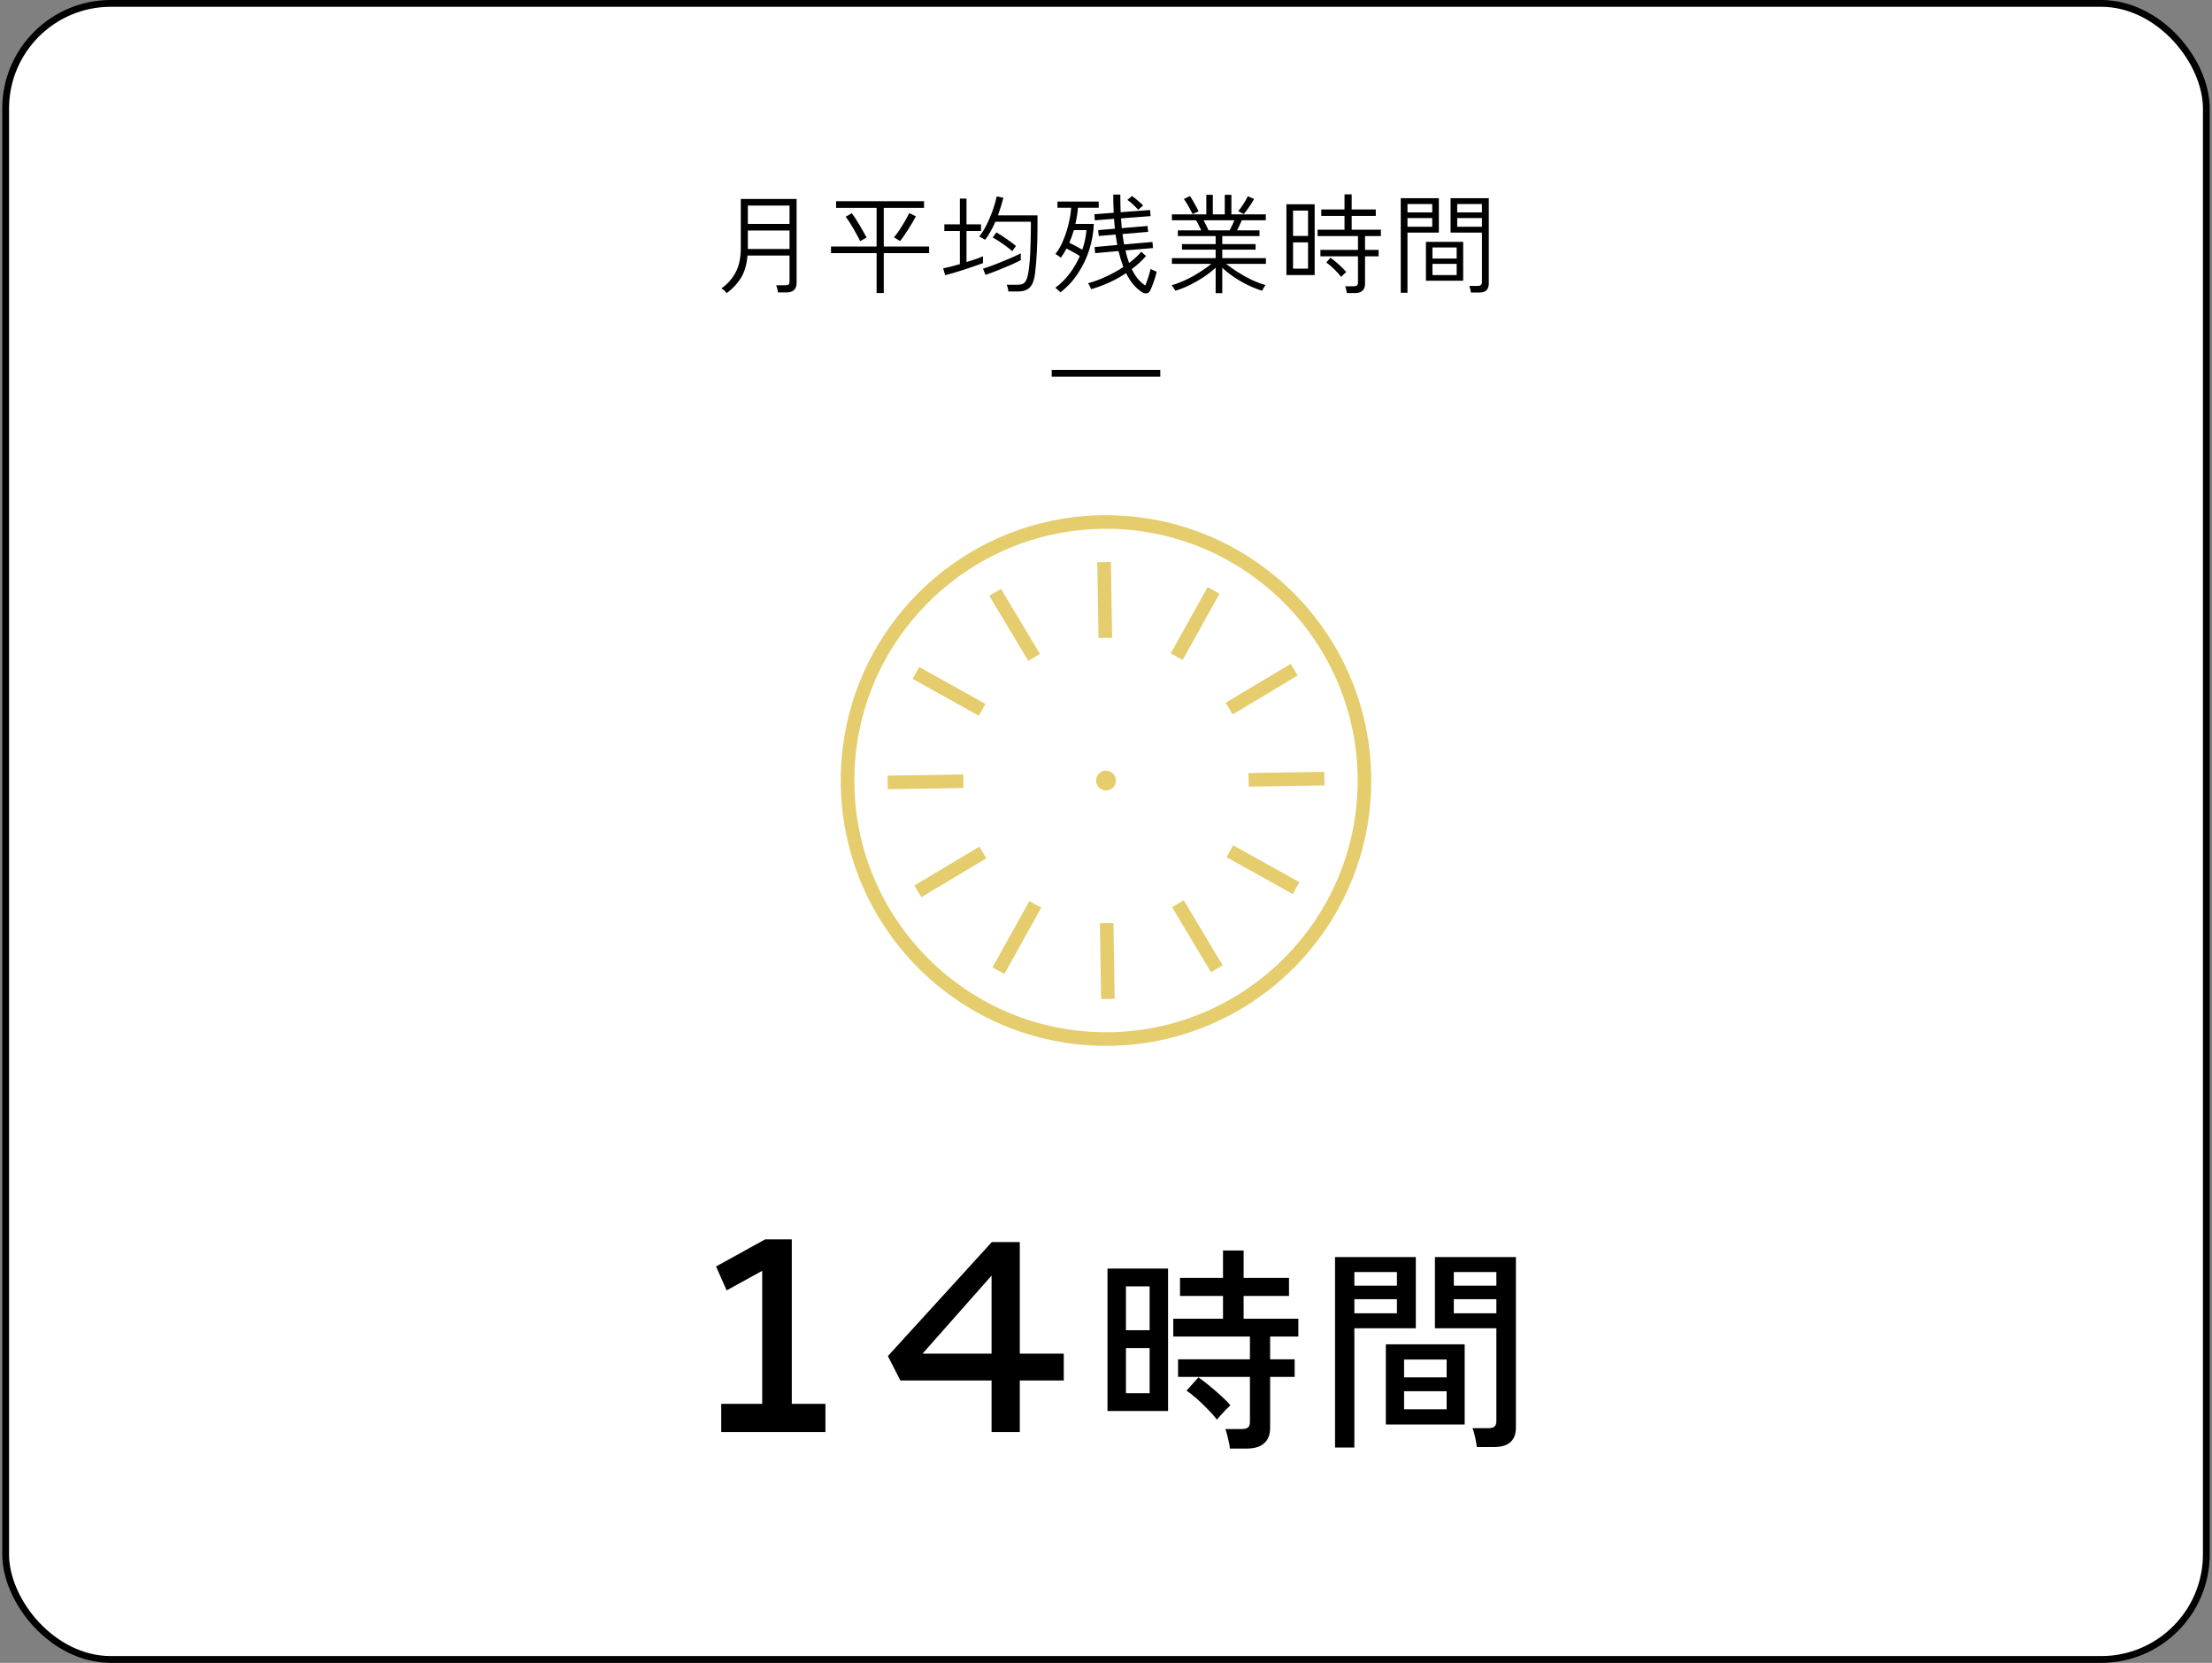 <svg width="326" height="245" viewBox="0 0 326 245" fill="none" xmlns="http://www.w3.org/2000/svg">
<rect x="0" y="0" width="326" height="245" fill="#808080" stroke="none"/>
<rect x="0.833" y="0.5" width="324.333" height="244" rx="15.5" fill="white"/>
<rect x="0.833" y="0.5" width="324.333" height="244" rx="15.5" stroke="black"/>
<path d="M107.112 43.184C107.037 43.088 106.92 42.965 106.76 42.816C106.6 42.677 106.451 42.571 106.312 42.496C107.187 41.888 107.88 41.115 108.392 40.176C108.915 39.237 109.176 38.016 109.176 36.512V29.312H117.4V41.728C117.4 42.144 117.277 42.475 117.032 42.72C116.787 42.965 116.408 43.088 115.896 43.088H114.648C114.637 42.939 114.605 42.752 114.552 42.528C114.499 42.315 114.445 42.149 114.392 42.032H115.72C115.955 42.032 116.12 41.995 116.216 41.92C116.312 41.835 116.36 41.685 116.36 41.472V37.648H110.168C110.051 38.992 109.725 40.096 109.192 40.96C108.659 41.813 107.965 42.555 107.112 43.184ZM110.216 36.688H116.36V33.968H110.216V36.688ZM110.216 32.992H116.36V30.288H110.216V32.992ZM129.192 43.168V37.296H122.472V36.32H129.192V30.624H123.224V29.648H136.184V30.624H130.248V36.32H136.936V37.296H130.248V43.168H129.192ZM132.648 35.52C132.605 35.488 132.52 35.435 132.392 35.36C132.264 35.275 132.136 35.195 132.008 35.12C131.88 35.035 131.795 34.987 131.752 34.976C131.987 34.699 132.248 34.347 132.536 33.92C132.824 33.483 133.101 33.035 133.368 32.576C133.635 32.117 133.848 31.723 134.008 31.392L134.984 31.872C134.856 32.117 134.691 32.411 134.488 32.752C134.296 33.083 134.088 33.424 133.864 33.776C133.64 34.128 133.421 34.459 133.208 34.768C132.995 35.077 132.808 35.328 132.648 35.52ZM126.776 35.536C126.669 35.301 126.525 35.024 126.344 34.704C126.173 34.373 125.987 34.037 125.784 33.696C125.581 33.344 125.379 33.013 125.176 32.704C124.973 32.395 124.792 32.139 124.632 31.936L125.544 31.408C125.704 31.621 125.885 31.888 126.088 32.208C126.291 32.528 126.499 32.864 126.712 33.216C126.925 33.568 127.117 33.904 127.288 34.224C127.469 34.533 127.613 34.795 127.72 35.008C127.667 35.029 127.571 35.077 127.432 35.152C127.304 35.227 127.176 35.301 127.048 35.376C126.92 35.451 126.829 35.504 126.776 35.536ZM148.616 42.944C148.605 42.795 148.573 42.619 148.52 42.416C148.467 42.213 148.413 42.059 148.36 41.952H150.056C150.333 41.952 150.568 41.904 150.76 41.808C150.952 41.712 151.112 41.536 151.24 41.28C151.368 41.013 151.475 40.635 151.56 40.144C151.645 39.643 151.715 39.029 151.768 38.304C151.821 37.579 151.859 36.8 151.88 35.968C151.912 35.125 151.928 34.277 151.928 33.424V32.672H146.696C146.483 33.163 146.248 33.637 145.992 34.096C145.747 34.544 145.48 34.955 145.192 35.328C145.149 35.296 145.064 35.248 144.936 35.184C144.819 35.109 144.696 35.04 144.568 34.976C144.451 34.901 144.371 34.859 144.328 34.848C144.627 34.475 144.909 34.043 145.176 33.552C145.443 33.061 145.688 32.544 145.912 32C146.147 31.456 146.344 30.923 146.504 30.4C146.675 29.867 146.803 29.381 146.888 28.944L147.88 29.136C147.667 29.968 147.4 30.832 147.08 31.728H152.904V33.424C152.904 34.704 152.872 35.941 152.808 37.136C152.744 38.32 152.659 39.339 152.552 40.192C152.467 40.928 152.317 41.493 152.104 41.888C151.891 42.283 151.613 42.555 151.272 42.704C150.941 42.864 150.536 42.944 150.056 42.944H148.616ZM139.304 40.544L139 39.536C139.277 39.483 139.635 39.403 140.072 39.296C140.509 39.179 140.973 39.051 141.464 38.912V34.032H139.176V33.056H141.464V29.264H142.44V33.056H144.584V34.032H142.44V38.608C142.92 38.459 143.373 38.315 143.8 38.176C144.237 38.027 144.595 37.888 144.872 37.76V38.768C144.531 38.896 144.109 39.045 143.608 39.216C143.107 39.387 142.584 39.563 142.04 39.744C141.496 39.915 140.979 40.075 140.488 40.224C140.008 40.363 139.613 40.469 139.304 40.544ZM145.24 40.496L144.872 39.584C145.437 39.413 146.061 39.195 146.744 38.928C147.427 38.661 148.093 38.389 148.744 38.112C149.405 37.824 149.976 37.563 150.456 37.328C150.456 37.371 150.451 37.461 150.44 37.6C150.44 37.739 150.44 37.883 150.44 38.032C150.451 38.171 150.456 38.267 150.456 38.32C150.029 38.544 149.517 38.789 148.92 39.056C148.333 39.312 147.715 39.568 147.064 39.824C146.424 40.08 145.816 40.304 145.24 40.496ZM149.192 37.008C148.915 36.763 148.605 36.517 148.264 36.272C147.923 36.016 147.581 35.776 147.24 35.552C146.899 35.328 146.584 35.141 146.296 34.992L146.84 34.24C147.32 34.507 147.821 34.827 148.344 35.2C148.877 35.563 149.341 35.909 149.736 36.24C149.715 36.283 149.661 36.357 149.576 36.464C149.501 36.571 149.421 36.677 149.336 36.784C149.261 36.891 149.213 36.965 149.192 37.008ZM168.344 43.072C167.949 42.827 167.544 42.48 167.128 42.032C166.723 41.584 166.333 40.987 165.96 40.24C165.181 40.763 164.349 41.227 163.464 41.632C162.589 42.027 161.704 42.352 160.808 42.608C160.797 42.555 160.76 42.464 160.696 42.336C160.632 42.208 160.568 42.085 160.504 41.968C160.44 41.84 160.387 41.76 160.344 41.728C161.144 41.525 162.008 41.211 162.936 40.784C163.864 40.357 164.739 39.877 165.56 39.344C165.304 38.672 165.064 37.888 164.84 36.992L161.4 37.296L161.32 36.4L164.664 36.096C164.621 35.851 164.579 35.6 164.536 35.344C164.493 35.088 164.451 34.827 164.408 34.56L161.928 34.768L161.848 33.904L164.312 33.696C164.291 33.461 164.269 33.227 164.248 32.992C164.227 32.747 164.205 32.496 164.184 32.24L161.352 32.464L161.288 31.568L164.136 31.344C164.115 30.928 164.099 30.496 164.088 30.048C164.077 29.6 164.072 29.141 164.072 28.672H165.112C165.112 29.6 165.128 30.464 165.16 31.264L169.496 30.944L169.576 31.84L165.208 32.176C165.229 32.421 165.251 32.667 165.272 32.912C165.293 33.147 165.309 33.381 165.32 33.616L169.128 33.296L169.208 34.16L165.432 34.48C165.496 35.024 165.576 35.536 165.672 36.016L169.848 35.648L169.928 36.544L165.864 36.896C166.024 37.611 166.205 38.229 166.408 38.752C166.76 38.485 167.085 38.213 167.384 37.936C167.693 37.659 167.96 37.381 168.184 37.104L168.904 37.712C168.307 38.405 167.603 39.051 166.792 39.648C167.101 40.267 167.421 40.768 167.752 41.152C168.093 41.536 168.44 41.84 168.792 42.064C168.941 41.712 169.091 41.301 169.24 40.832C169.389 40.352 169.501 39.947 169.576 39.616C169.619 39.637 169.699 39.68 169.816 39.744C169.944 39.808 170.072 39.867 170.2 39.92C170.328 39.973 170.419 40.011 170.472 40.032C170.365 40.501 170.221 40.992 170.04 41.504C169.869 42.005 169.699 42.427 169.528 42.768C169.411 43.024 169.24 43.173 169.016 43.216C168.803 43.259 168.579 43.211 168.344 43.072ZM156.28 43.072C156.259 43.04 156.195 42.976 156.088 42.88C155.981 42.784 155.875 42.688 155.768 42.592C155.661 42.496 155.581 42.432 155.528 42.4C156.328 41.813 157.032 41.115 157.64 40.304C158.248 39.493 158.749 38.635 159.144 37.728C158.824 37.515 158.483 37.312 158.12 37.12C157.768 36.917 157.453 36.752 157.176 36.624C157.048 36.869 156.915 37.104 156.776 37.328C156.637 37.552 156.493 37.765 156.344 37.968C156.301 37.925 156.227 37.867 156.12 37.792C156.013 37.717 155.901 37.643 155.784 37.568C155.677 37.493 155.597 37.445 155.544 37.424C156.003 36.848 156.392 36.165 156.712 35.376C157.043 34.587 157.304 33.776 157.496 32.944C157.699 32.101 157.821 31.323 157.864 30.608H155.848V29.696H161.928V30.608H158.856C158.813 31.355 158.691 32.149 158.488 32.992H161.208C161.155 34.283 160.931 35.552 160.536 36.8C160.141 38.037 159.587 39.195 158.872 40.272C158.168 41.349 157.304 42.283 156.28 43.072ZM159.512 36.784C159.843 35.803 160.045 34.843 160.12 33.904H158.264C158.072 34.565 157.848 35.184 157.592 35.76C157.88 35.899 158.2 36.064 158.552 36.256C158.904 36.448 159.224 36.624 159.512 36.784ZM167.752 30.912C167.539 30.667 167.288 30.411 167 30.144C166.712 29.867 166.429 29.637 166.152 29.456L166.824 28.88C167.091 29.061 167.379 29.285 167.688 29.552C168.008 29.819 168.269 30.064 168.472 30.288C168.429 30.309 168.355 30.368 168.248 30.464C168.152 30.549 168.051 30.64 167.944 30.736C167.848 30.821 167.784 30.88 167.752 30.912ZM179.16 43.2V39.44C178.669 39.899 178.099 40.347 177.448 40.784C176.797 41.221 176.109 41.621 175.384 41.984C174.659 42.336 173.939 42.619 173.224 42.832C173.213 42.789 173.165 42.709 173.08 42.592C173.005 42.485 172.925 42.373 172.84 42.256C172.765 42.139 172.707 42.064 172.664 42.032C173.165 41.893 173.688 41.707 174.232 41.472C174.776 41.237 175.309 40.976 175.832 40.688C176.355 40.389 176.845 40.085 177.304 39.776C177.773 39.467 178.179 39.168 178.52 38.88H172.712V38.032H179.16V36.784H174.2V35.968H179.16V34.784H173.592V33.936H177.032C176.925 33.691 176.803 33.435 176.664 33.168C176.536 32.891 176.397 32.651 176.248 32.448H172.712V31.584H177.784V28.704H178.744V31.584H180.504V28.704H181.48V31.584H186.552V32.448H183.016C182.92 32.683 182.808 32.933 182.68 33.2C182.552 33.456 182.429 33.701 182.312 33.936H185.624V34.784H180.136V35.968H185.048V36.784H180.136V38.032H186.568V38.88H180.712C181.171 39.253 181.725 39.648 182.376 40.064C183.027 40.48 183.715 40.864 184.44 41.216C185.165 41.557 185.859 41.819 186.52 42C186.488 42.032 186.429 42.107 186.344 42.224C186.269 42.352 186.2 42.475 186.136 42.592C186.072 42.709 186.029 42.789 186.008 42.832C185.304 42.619 184.589 42.336 183.864 41.984C183.149 41.632 182.472 41.237 181.832 40.8C181.192 40.363 180.627 39.915 180.136 39.456V43.2H179.16ZM178.12 33.936H181.224C181.341 33.712 181.464 33.467 181.592 33.2C181.72 32.933 181.832 32.683 181.928 32.448H177.384C177.523 32.693 177.656 32.955 177.784 33.232C177.923 33.499 178.035 33.733 178.12 33.936ZM183.288 31.536L182.488 31.104C182.733 30.827 182.989 30.475 183.256 30.048C183.533 29.621 183.747 29.243 183.896 28.912L184.824 29.312C184.696 29.557 184.536 29.824 184.344 30.112C184.163 30.4 183.976 30.672 183.784 30.928C183.603 31.173 183.437 31.376 183.288 31.536ZM175.768 31.536C175.683 31.365 175.565 31.147 175.416 30.88C175.277 30.603 175.123 30.325 174.952 30.048C174.792 29.76 174.632 29.52 174.472 29.328L175.368 28.88C175.507 29.072 175.661 29.317 175.832 29.616C176.003 29.904 176.163 30.192 176.312 30.48C176.461 30.757 176.573 30.976 176.648 31.136L175.768 31.536ZM189.592 40.528V30.096H193.752V40.528H189.592ZM198.504 43.184C198.483 43.035 198.445 42.859 198.392 42.656C198.349 42.453 198.301 42.293 198.248 42.176H199.512C199.747 42.176 199.907 42.133 199.992 42.048C200.088 41.973 200.136 41.829 200.136 41.616V37.76H194.6V36.816H200.136V34.784H194.184V33.84H198.152V31.808H194.728V30.864H198.152V28.64H199.208V30.864H202.76V31.808H199.208V33.84H203.512V34.784H201.176V36.816H203.176V37.76H201.176V41.856C201.176 42.251 201.053 42.571 200.808 42.816C200.573 43.061 200.2 43.184 199.688 43.184H198.504ZM190.568 39.584H192.776V35.712H190.568V39.584ZM190.568 34.768H192.776V31.024H190.568V34.768ZM197.672 40.8C197.373 40.427 197.016 40.037 196.6 39.632C196.195 39.227 195.816 38.907 195.464 38.672L196.088 37.968C196.493 38.267 196.915 38.613 197.352 39.008C197.789 39.392 198.141 39.749 198.408 40.08C198.365 40.112 198.285 40.181 198.168 40.288C198.061 40.395 197.955 40.501 197.848 40.608C197.752 40.704 197.693 40.768 197.672 40.8ZM216.776 43.104C216.765 42.955 216.733 42.779 216.68 42.576C216.637 42.384 216.589 42.235 216.536 42.128H217.784C218.2 42.128 218.408 41.941 218.408 41.568V34.272H213.784V29.2H219.416V41.792C219.416 42.219 219.299 42.544 219.064 42.768C218.84 42.992 218.477 43.104 217.976 43.104H216.776ZM206.44 43.136V29.2H212.056V34.272H207.432V43.136H206.44ZM210.152 41.36V35.632H215.64V41.36H210.152ZM211.112 40.528H214.68V38.88H211.112V40.528ZM211.112 38.096H214.68V36.464H211.112V38.096ZM207.432 33.408H211.08V32.128H207.432V33.408ZM214.76 33.408H218.408V32.128H214.76V33.408ZM207.432 31.296H211.08V30.064H207.432V31.296ZM214.76 31.296H218.408V30.064H214.76V31.296Z" fill="black"/>
<path d="M155 55H171" stroke="black"/>
<path d="M203 75H123V155H203V75Z" fill="white"/>
<path d="M163 77.91C183.45 77.91 200.09 94.55 200.09 115C200.09 135.45 183.45 152.09 163 152.09C142.55 152.09 125.91 135.45 125.91 115C125.91 94.55 142.55 77.91 163 77.91ZM163 75.91C141.41 75.91 123.91 93.41 123.91 115C123.91 136.59 141.41 154.09 163 154.09C184.59 154.09 202.09 136.59 202.09 115C202.09 93.41 184.59 75.91 163 75.91Z" fill="#E5CC6C"/>
<path d="M163.28 147.181L163.1 136.021" stroke="#E5CC6C" stroke-width="2" stroke-miterlimit="10"/>
<path d="M147.15 143.01L152.58 133.25" stroke="#E5CC6C" stroke-width="2" stroke-miterlimit="10"/>
<path d="M135.271 131.33L144.851 125.6" stroke="#E5CC6C" stroke-width="2" stroke-miterlimit="10"/>
<path d="M130.82 115.28L141.98 115.1" stroke="#E5CC6C" stroke-width="2" stroke-miterlimit="10"/>
<path d="M134.99 99.15L144.74 104.58" stroke="#E5CC6C" stroke-width="2" stroke-miterlimit="10"/>
<path d="M146.66 87.27L152.4 96.85" stroke="#E5CC6C" stroke-width="2" stroke-miterlimit="10"/>
<path d="M162.72 82.82L162.9 93.98" stroke="#E5CC6C" stroke-width="2" stroke-miterlimit="10"/>
<path d="M178.85 86.99L173.42 96.75" stroke="#E5CC6C" stroke-width="2" stroke-miterlimit="10"/>
<path d="M190.73 98.67L181.15 104.4" stroke="#E5CC6C" stroke-width="2" stroke-miterlimit="10"/>
<path d="M195.181 114.72L184.021 114.9" stroke="#E5CC6C" stroke-width="2" stroke-miterlimit="10"/>
<path d="M191.01 130.85L181.25 125.42" stroke="#E5CC6C" stroke-width="2" stroke-miterlimit="10"/>
<path d="M179.33 142.73L173.6 133.15" stroke="#E5CC6C" stroke-width="2" stroke-miterlimit="10"/>
<path d="M163 116.46C163.806 116.46 164.46 115.806 164.46 115C164.46 114.194 163.806 113.54 163 113.54C162.194 113.54 161.54 114.194 161.54 115C161.54 115.806 162.194 116.46 163 116.46Z" fill="#E5CC6C"/>
<path d="M112.332 209.04V186.32L113.932 186.36L107.092 190.12L105.532 186.6L112.772 182.6H116.692V209.04H112.332ZM106.292 211V206.84H121.652V211H106.292ZM146.135 211V184.96H148.775L134.055 201.6V199.44H156.775V203.4H132.695L130.855 199.8L146.175 183H150.295V211H146.135ZM181.268 213.432C181.225 213.005 181.129 212.504 180.98 211.928C180.852 211.352 180.724 210.893 180.596 210.552H182.964C183.412 210.552 183.732 210.477 183.924 210.328C184.116 210.179 184.212 209.891 184.212 209.464V202.872H173.62V200.28H184.212V196.92H172.916V194.296H180.244V190.936H173.908V188.28H180.244V184.248H183.284V188.28H189.972V190.936H183.284V194.296H191.348V196.92H187.188V200.28H190.804V202.872H187.188V210.392C187.188 211.373 186.9 212.12 186.324 212.632C185.748 213.165 184.863 213.432 183.668 213.432H181.268ZM163.22 207.896V186.904H172.148V207.896H163.22ZM165.94 205.272H169.428V198.616H165.94V205.272ZM165.94 195.992H169.428V189.528H165.94V195.992ZM179.348 209.176C178.985 208.685 178.537 208.173 178.004 207.64C177.471 207.085 176.927 206.563 176.372 206.072C175.817 205.581 175.316 205.187 174.868 204.888L176.628 202.936C177.14 203.299 177.695 203.725 178.292 204.216C178.889 204.707 179.455 205.197 179.988 205.688C180.543 206.179 180.991 206.637 181.332 207.064C181.183 207.192 180.959 207.405 180.66 207.704C180.383 208.003 180.116 208.291 179.86 208.568C179.604 208.845 179.433 209.048 179.348 209.176ZM217.652 213.208C217.609 212.803 217.524 212.312 217.396 211.736C217.268 211.16 217.14 210.723 217.012 210.424H219.316C219.764 210.424 220.073 210.349 220.244 210.2C220.436 210.029 220.532 209.752 220.532 209.368V195.704H211.476V185.208H223.412V210.296C223.412 211.277 223.145 212.003 222.612 212.472C222.1 212.963 221.257 213.208 220.084 213.208H217.652ZM196.756 213.272V185.208H208.66V195.704H199.604V213.272H196.756ZM204.244 209.88V198.072H215.86V209.88H204.244ZM206.932 207.64H213.204V204.984H206.932V207.64ZM206.932 202.936H213.204V200.312H206.932V202.936ZM199.604 193.496H205.876V191.416H199.604V193.496ZM214.26 193.496H220.532V191.416H214.26V193.496ZM199.604 189.432H205.876V187.416H199.604V189.432ZM214.26 189.432H220.532V187.416H214.26V189.432Z" fill="black"/>
</svg>
